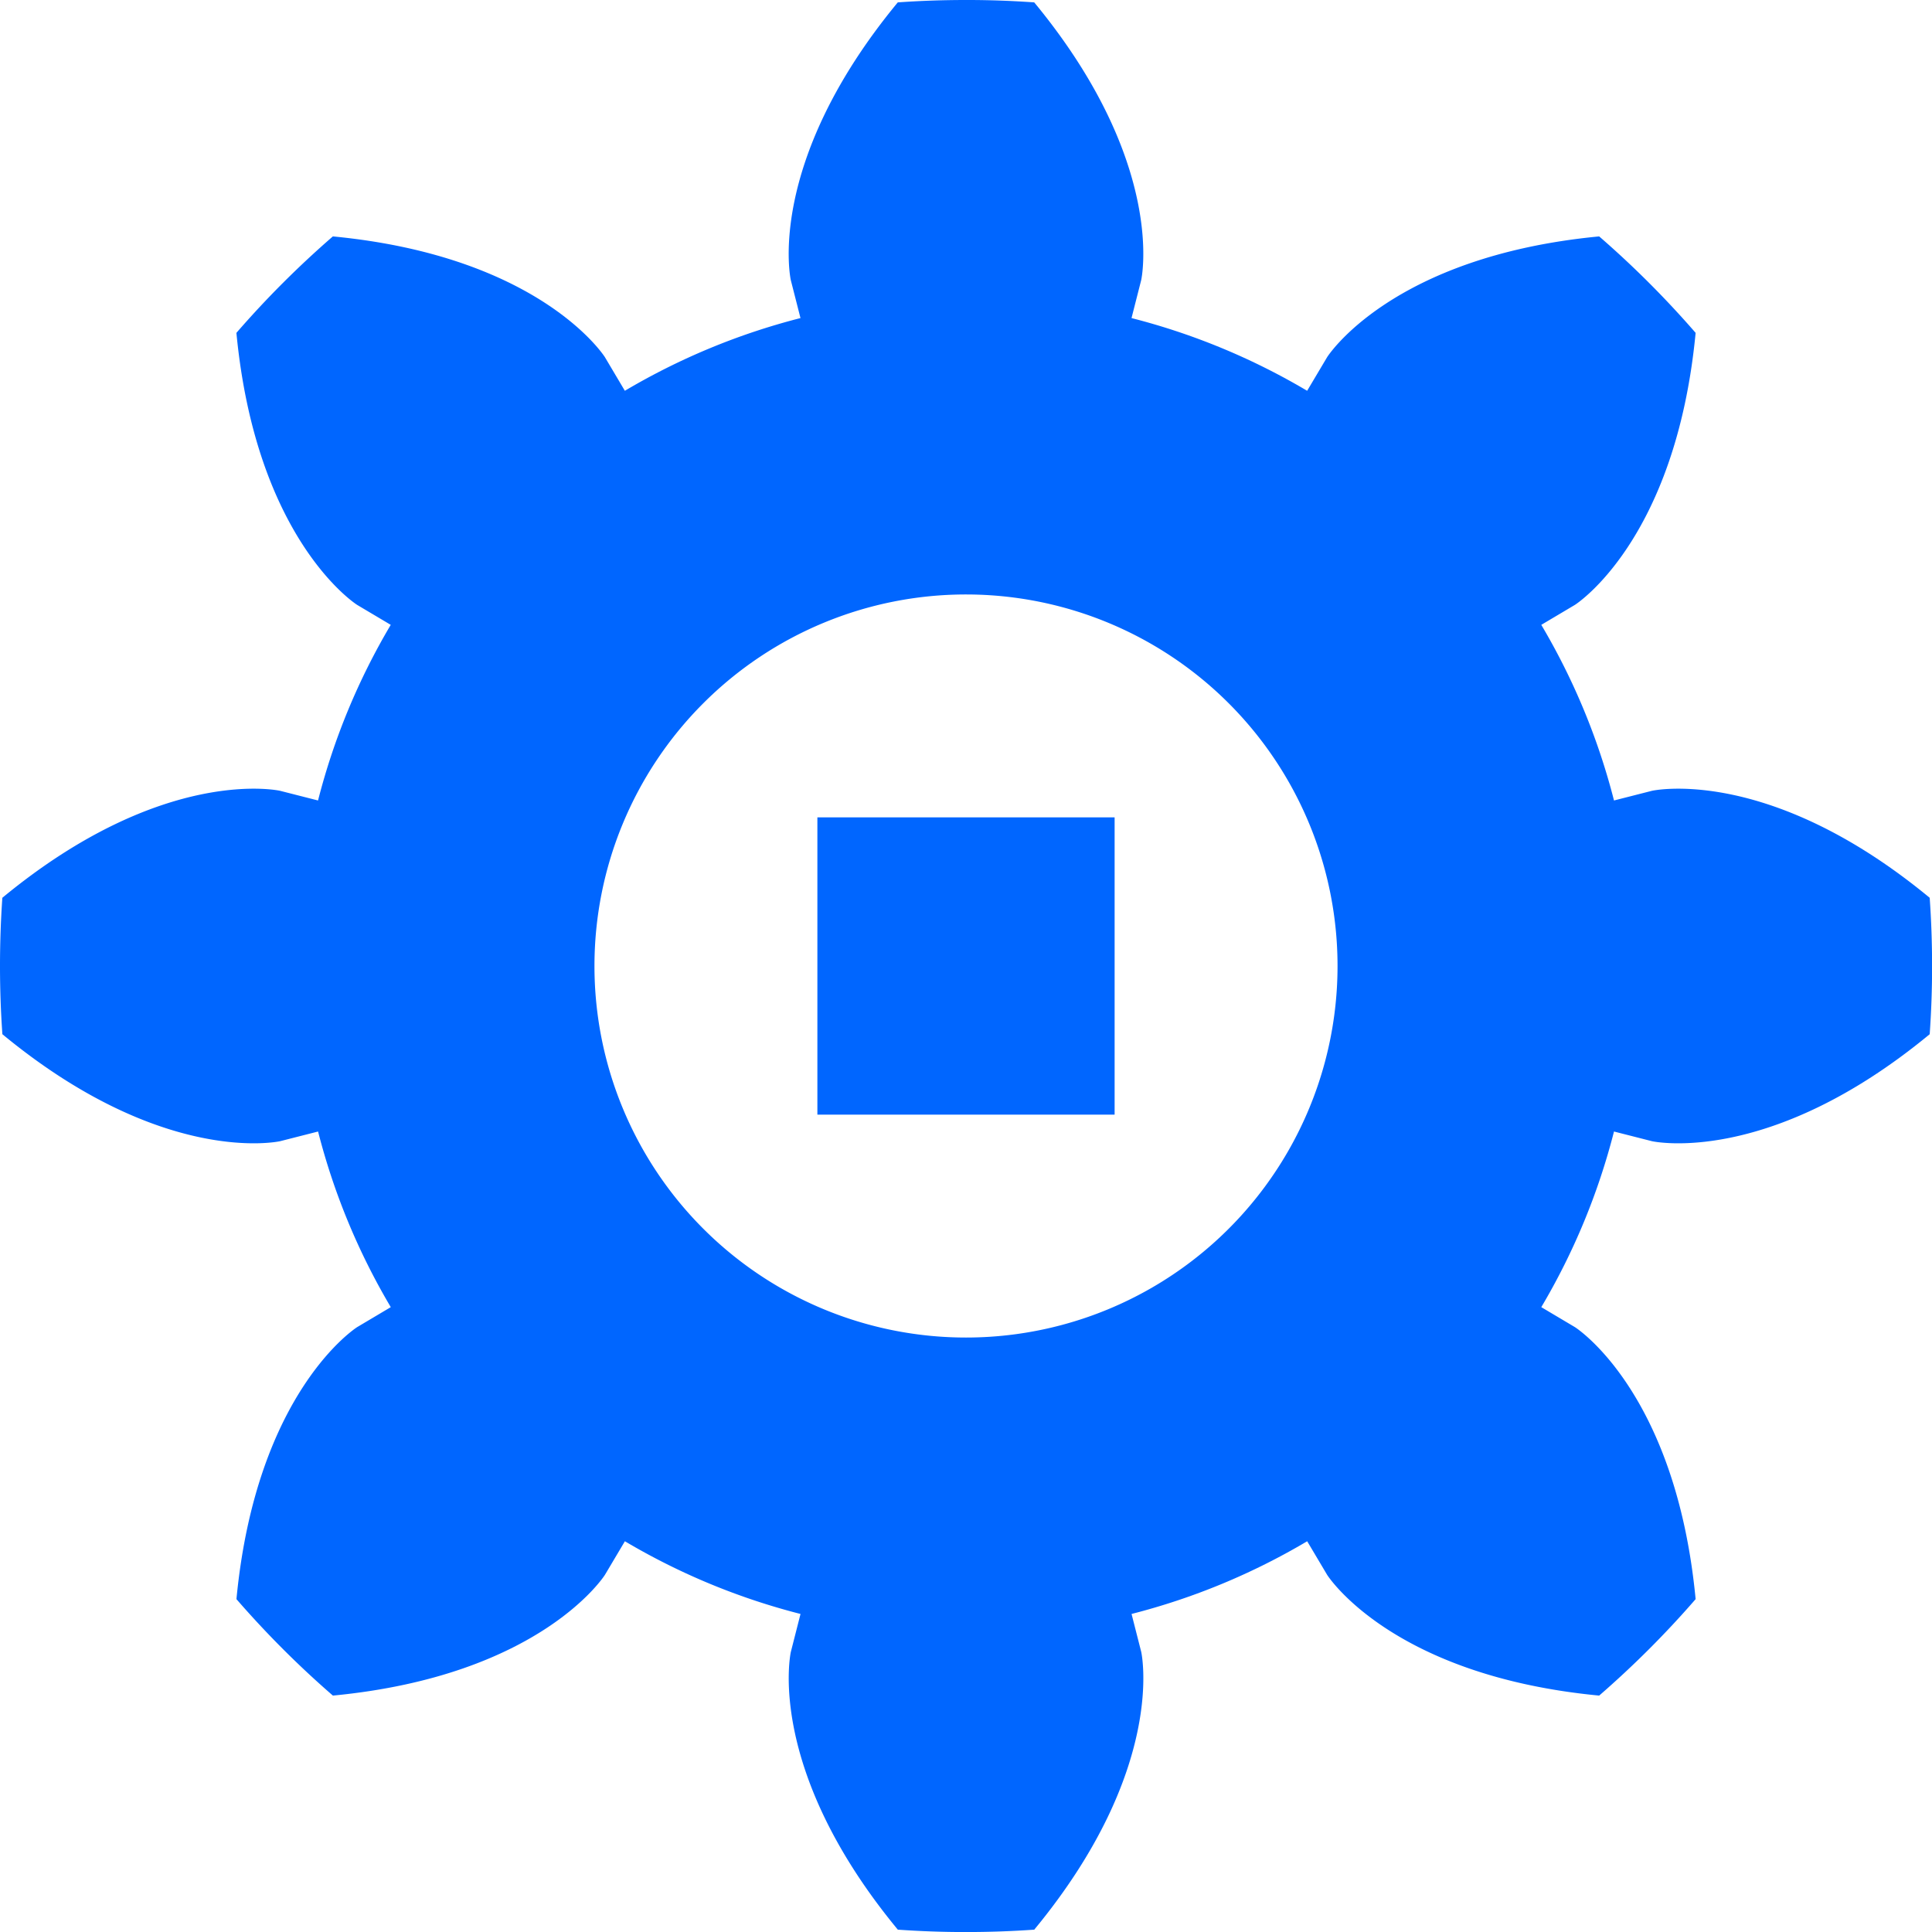 <?xml version="1.0" encoding="UTF-8" standalone="no"?>
<!-- Created with Inkscape (http://www.inkscape.org/) -->

<svg
   width="52"
   height="52"
   viewBox="0 0 52 52"
   version="1.1"
   id="svg1"
   xmlns="http://www.w3.org/2000/svg"
   xmlns:svg="http://www.w3.org/2000/svg">
  <defs
     id="defs1" />
  <path
     id="path1"
     style="display:inline;fill:#0066ff;fill-opacity:1;stroke-width:4"
     d="M 26,1.7446338e-6 C 25.387,-1.4755537e-4 24.775,0.021 24.164,0.064 20.574,4.413 21.285,7.541 21.285,7.541 l 0.26,1.02 c -1.661,0.424 -3.252,1.083 -4.727,1.957 L 16.281,9.613 c 0,0 -1.709,-2.713 -7.322,-3.25 -0.925,0.803 -1.793,1.67 -2.596,2.596 0.537,5.614 3.25,7.322 3.25,7.322 l 0.904,0.537 c -0.874,1.474 -1.533,3.066 -1.957,4.727 l -1.02,-0.26 c 0,0 -3.128,-0.711 -7.477,2.879 C 0.021,24.775 -1.475554e-4,25.387 1.744634e-6,26 -1.4755537e-4,26.613 0.021,27.225 0.064,27.836 4.413,31.426 7.541,30.715 7.541,30.715 l 1.02,-0.26 c 0.424,1.661 1.083,3.252 1.957,4.727 l -0.904,0.537 c 0,0 -2.713,1.709 -3.25,7.322 0.803,0.925 1.67,1.793 2.596,2.596 5.614,-0.537 7.322,-3.25 7.322,-3.25 l 0.537,-0.904 c 1.474,0.874 3.066,1.533 4.727,1.957 l -0.26,1.02 c 0,0 -0.711,3.128 2.879,7.477 0.611,0.043 1.223,0.065 1.836,0.064 0.613,1.49e-4 1.225,-0.021 1.836,-0.064 3.59,-4.349 2.879,-7.477 2.879,-7.477 l -0.26,-1.02 c 1.661,-0.424 3.252,-1.083 4.727,-1.957 l 0.537,0.904 c 0,0 1.709,2.713 7.322,3.25 0.925,-0.803 1.793,-1.67 2.596,-2.596 -0.537,-5.614 -3.25,-7.322 -3.25,-7.322 l -0.904,-0.537 c 0.874,-1.474 1.533,-3.066 1.957,-4.727 l 1.02,0.26 c 0,0 3.128,0.711 7.477,-2.879 0.043,-0.611 0.065,-1.223 0.064,-1.836 1.49e-4,-0.613 -0.021,-1.225 -0.064,-1.836 -4.349,-3.59 -7.477,-2.879 -7.477,-2.879 l -1.02,0.26 c -0.424,-1.661 -1.083,-3.252 -1.957,-4.727 l 0.904,-0.537 c 0,0 2.713,-1.709 3.25,-7.322 -0.803,-0.925 -1.67,-1.793 -2.596,-2.596 -5.614,0.537 -7.322,3.25 -7.322,3.25 L 35.182,10.518 C 33.707,9.644 32.116,8.985 30.455,8.561 l 0.26,-1.02 c 0,0 0.711,-3.128 -2.879,-7.477 -0.611,-0.043 -1.223,-0.065 -1.836,-0.064 z m 0,16 a 10,10 0 0 1 10,10 10,10 0 0 1 -10,10 10,10 0 0 1 -10,-10 10,10 0 0 1 10,-10 z m -4,6 v 8 h 8 v -8 z" />
</svg>
